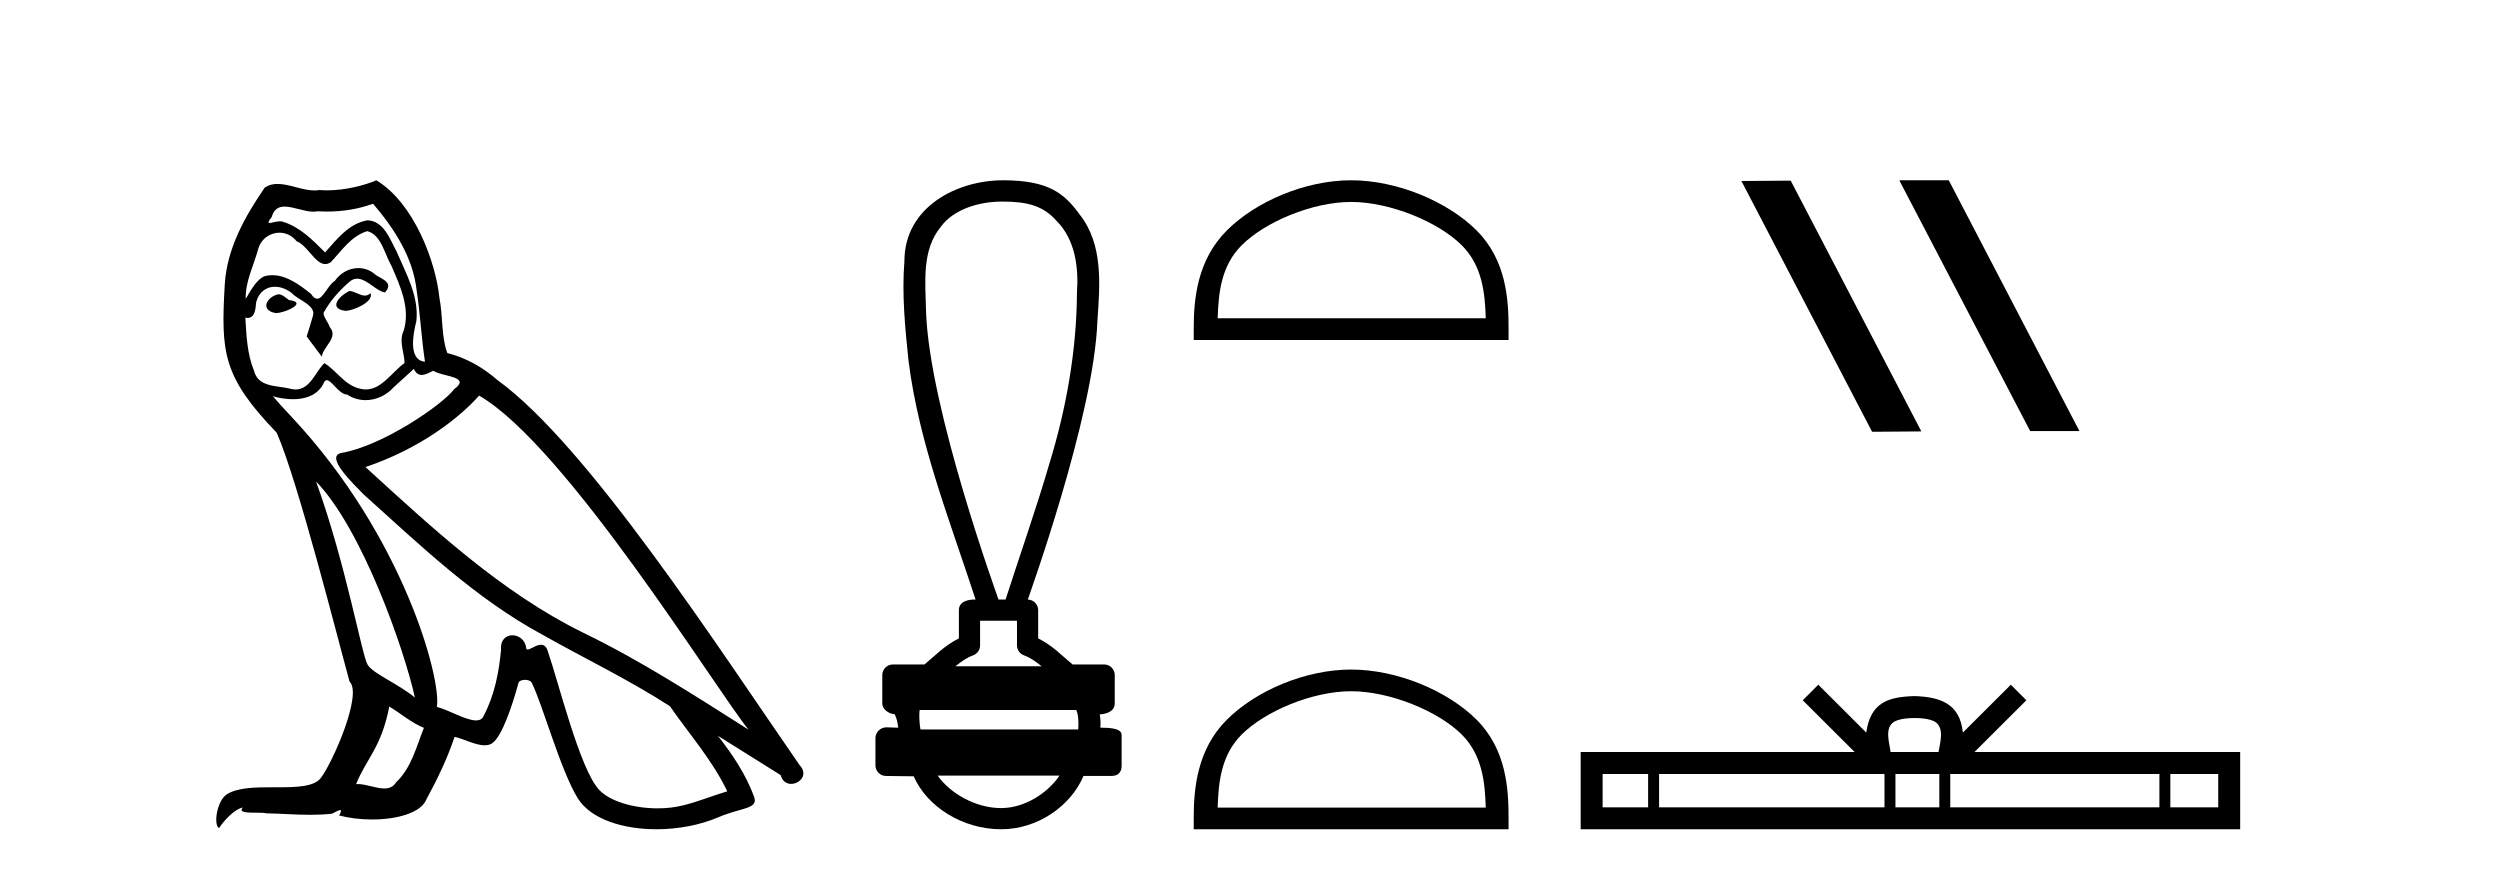 <?xml version='1.0' encoding='UTF-8' standalone='yes'?><svg xmlns='http://www.w3.org/2000/svg' xmlns:xlink='http://www.w3.org/1999/xlink' width='117.0' height='41.0' ><path d='M 16.344 13.619 C 15.888 13.839 15.331 14.447 16.175 14.548 C 16.581 14.531 17.509 14.109 17.34 13.721 L 17.34 13.721 C 17.253 13.804 17.164 13.834 17.074 13.834 C 16.835 13.834 16.59 13.619 16.344 13.619 ZM 13.019 13.771 C 12.461 13.906 12.174 14.514 12.884 14.649 C 12.895 14.65 12.907 14.651 12.921 14.651 C 13.329 14.651 14.441 14.156 13.525 14.042 C 13.373 13.94 13.221 13.771 13.019 13.771 ZM 17.458 9.534 C 18.454 10.699 19.332 12.049 19.501 13.603 C 19.67 14.717 19.721 15.831 19.889 16.928 C 19.096 16.861 19.332 15.628 19.484 15.038 C 19.619 13.873 18.995 12.792 18.556 11.762 C 18.252 11.205 17.965 10.328 17.188 10.311 C 16.327 10.463 15.77 11.189 15.213 11.813 C 14.639 11.239 14.031 10.615 13.238 10.378 C 13.197 10.363 13.15 10.357 13.101 10.357 C 12.923 10.357 12.715 10.435 12.619 10.435 C 12.536 10.435 12.538 10.377 12.715 10.159 C 12.822 9.78 13.045 9.668 13.32 9.668 C 13.722 9.668 14.236 9.907 14.669 9.907 C 14.734 9.907 14.798 9.901 14.859 9.889 C 15.001 9.897 15.144 9.901 15.287 9.901 C 16.025 9.901 16.765 9.789 17.458 9.534 ZM 17.188 10.817 C 17.847 10.986 17.999 11.898 18.319 12.438 C 18.725 13.383 19.214 14.413 18.893 15.476 C 18.64 15.983 18.961 16.624 18.927 16.996 C 18.364 17.391 17.87 18.226 17.122 18.226 C 17.041 18.226 16.956 18.216 16.868 18.194 C 16.125 18.042 15.753 17.333 15.179 16.996 C 14.764 17.397 14.518 18.228 13.834 18.228 C 13.74 18.228 13.637 18.212 13.525 18.178 C 12.9 18.042 12.073 18.11 11.888 17.35 C 11.567 16.574 11.533 15.713 11.482 14.869 L 11.482 14.869 C 11.52 14.876 11.554 14.879 11.585 14.879 C 11.927 14.879 11.958 14.483 11.989 14.143 C 12.12 13.649 12.474 13.42 12.867 13.42 C 13.132 13.42 13.415 13.524 13.66 13.721 C 13.947 14.042 14.825 14.295 14.639 14.801 C 14.555 15.105 14.454 15.426 14.352 15.747 L 15.061 16.692 C 15.129 16.202 15.855 15.797 15.433 15.308 C 15.365 15.088 15.112 14.801 15.146 14.632 C 15.45 14.092 15.855 13.619 16.327 13.214 C 16.455 13.09 16.585 13.042 16.714 13.042 C 17.167 13.042 17.622 13.635 18.016 13.687 C 18.404 13.265 17.982 13.096 17.594 12.877 C 17.353 12.65 17.062 12.546 16.772 12.546 C 16.35 12.546 15.929 12.766 15.669 13.147 C 15.348 13.339 15.125 13.98 14.844 13.98 C 14.755 13.98 14.66 13.917 14.555 13.755 C 14.04 13.342 13.422 12.879 12.746 12.879 C 12.647 12.879 12.546 12.889 12.445 12.91 C 11.967 13.009 11.538 13.976 11.501 13.976 C 11.5 13.976 11.5 13.975 11.499 13.974 C 11.482 13.181 11.854 12.472 12.073 11.695 C 12.196 11.185 12.633 10.89 13.079 10.89 C 13.371 10.89 13.666 11.016 13.88 11.29 C 14.382 11.476 14.75 12.359 15.223 12.359 C 15.306 12.359 15.392 12.332 15.483 12.269 C 16.007 11.712 16.429 11.053 17.188 10.817 ZM 14.791 22.533 C 16.935 24.744 18.91 30.349 19.417 32.645 C 18.59 31.97 17.458 31.531 17.205 31.109 C 16.935 30.67 16.192 26.399 14.791 22.533 ZM 22.422 18.515 C 26.473 20.845 33.53 32.307 35.032 34.148 C 32.5 32.544 30.001 30.923 27.284 29.606 C 23.468 27.733 20.21 24.694 17.104 21.858 C 19.67 20.997 21.51 19.545 22.422 18.515 ZM 18.218 33.067 C 18.758 33.388 19.248 33.827 19.839 34.063 C 19.484 34.941 19.265 35.92 18.539 36.612 C 18.403 36.832 18.208 36.901 17.986 36.901 C 17.602 36.901 17.135 36.694 16.745 36.694 C 16.718 36.694 16.691 36.695 16.665 36.697 C 17.138 35.515 17.847 34.992 18.218 33.067 ZM 19.366 17.266 C 19.468 17.478 19.599 17.547 19.737 17.547 C 19.919 17.547 20.115 17.427 20.278 17.35 C 20.683 17.637 22.084 17.604 21.257 18.211 C 20.733 18.92 17.937 20.854 15.994 21.195 C 15.155 21.342 16.564 22.668 17.02 23.141 C 19.653 25.504 22.236 28.003 25.393 29.708 C 27.368 30.822 29.444 31.818 31.352 33.05 C 32.264 34.367 33.344 35.582 34.036 37.034 C 33.344 37.237 32.669 37.524 31.96 37.693 C 31.586 37.787 31.18 37.831 30.774 37.831 C 29.659 37.831 28.538 37.499 28.043 36.967 C 27.132 36.005 26.136 31.902 25.612 30.4 C 25.538 30.231 25.432 30.174 25.318 30.174 C 25.09 30.174 24.825 30.397 24.695 30.397 C 24.668 30.397 24.647 30.388 24.633 30.366 C 24.599 29.95 24.28 29.731 23.981 29.731 C 23.685 29.731 23.409 29.946 23.451 30.4 C 23.35 31.463 23.148 32.527 22.641 33.489 C 22.579 33.653 22.449 33.716 22.279 33.716 C 21.799 33.716 20.994 33.221 20.446 33.084 C 20.666 31.784 18.893 25.133 13.694 19.562 C 13.512 19.365 12.72 18.53 12.789 18.53 C 12.797 18.53 12.817 18.541 12.85 18.566 C 13.116 18.635 13.416 18.683 13.712 18.683 C 14.282 18.683 14.84 18.508 15.129 17.975 C 15.173 17.843 15.228 17.792 15.292 17.792 C 15.523 17.792 15.873 18.464 16.243 18.464 C 16.511 18.643 16.811 18.726 17.11 18.726 C 17.6 18.726 18.085 18.504 18.421 18.127 C 18.741 17.84 19.045 17.553 19.366 17.266 ZM 17.61 8.437 C 17.08 8.673 16.151 8.908 15.317 8.908 C 15.195 8.908 15.076 8.903 14.96 8.893 C 14.881 8.907 14.801 8.913 14.719 8.913 C 14.151 8.913 13.539 8.608 12.99 8.608 C 12.78 8.608 12.58 8.652 12.394 8.774 C 11.465 10.125 10.621 11.627 10.52 13.299 C 10.334 16.506 10.419 17.62 12.951 20.254 C 13.947 22.516 15.804 29.893 16.361 31.902 C 16.969 32.476 15.601 35.616 15.027 36.393 C 14.715 36.823 13.892 36.844 13.008 36.844 C 12.912 36.844 12.815 36.844 12.718 36.844 C 11.923 36.844 11.118 36.861 10.621 37.169 C 10.149 37.473 9.98 38.604 10.25 38.756 C 10.503 38.368 11.01 37.845 11.364 37.794 L 11.364 37.794 C 11.027 38.148 12.208 37.98 12.461 38.064 C 13.144 38.075 13.835 38.133 14.528 38.133 C 14.863 38.133 15.198 38.119 15.534 38.081 C 15.686 38.014 15.849 37.911 15.92 37.911 C 15.975 37.911 15.975 37.973 15.872 38.165 C 16.349 38.29 16.886 38.352 17.411 38.352 C 18.592 38.352 19.711 38.037 19.957 37.406 C 20.463 36.477 20.936 35.498 21.274 34.485 C 21.705 34.577 22.247 34.88 22.681 34.88 C 22.808 34.88 22.926 34.854 23.029 34.789 C 23.502 34.468 23.992 32.966 24.262 31.97 C 24.288 31.866 24.428 31.816 24.57 31.816 C 24.707 31.816 24.845 31.862 24.886 31.953 C 25.393 32.966 26.237 36.072 27.047 37.372 C 27.658 38.335 29.141 38.809 30.717 38.809 C 31.71 38.809 32.74 38.622 33.614 38.25 C 34.711 37.777 35.522 37.878 35.285 37.271 C 34.914 36.258 34.273 35.295 33.597 34.435 L 33.597 34.435 C 34.576 35.042 35.556 35.667 36.535 36.275 C 36.615 36.569 36.818 36.686 37.026 36.686 C 37.425 36.686 37.841 36.252 37.429 35.819 C 33.597 30.282 27.503 20.845 23.283 17.789 C 22.607 17.198 21.814 16.743 20.936 16.523 C 20.649 15.78 20.733 14.784 20.565 13.94 C 20.396 12.269 19.383 9.5 17.61 8.437 Z' style='fill:#000000;stroke:none' /><path d='M 46.893 9.434 C 48.029 9.434 48.796 9.602 49.438 10.327 C 50.317 11.203 50.486 12.504 50.402 13.687 C 50.386 16.407 49.906 19.105 49.11 21.702 C 48.487 23.839 47.741 25.938 47.061 28.058 L 46.73 28.058 C 46.701 27.953 43.482 19.133 43.338 14.558 C 43.313 13.225 43.121 11.718 44.034 10.608 C 44.598 9.835 45.737 9.434 46.893 9.434 ZM 47.595 29.049 C 47.595 29.434 47.595 29.819 47.595 30.203 C 47.595 30.412 47.726 30.599 47.922 30.67 C 48.211 30.774 48.476 30.96 48.748 31.182 L 44.714 31.182 C 44.987 30.96 45.252 30.774 45.54 30.67 C 45.737 30.599 45.868 30.412 45.868 30.203 C 45.868 29.819 45.868 29.434 45.868 29.049 ZM 50.369 33.228 C 50.471 33.434 50.486 33.848 50.46 34.138 L 43.077 34.138 C 43.02 33.81 43.011 33.436 43.038 33.228 ZM 49.584 36.298 C 49.048 37.094 47.979 37.818 46.853 37.818 C 45.637 37.818 44.454 37.113 43.882 36.298 ZM 46.945 8.437 C 44.794 8.437 42.326 9.677 42.326 12.226 C 42.203 13.782 42.358 15.349 42.52 16.898 C 43.008 20.753 44.462 24.383 45.657 28.058 C 45.651 28.058 45.641 28.057 45.629 28.057 C 45.47 28.057 44.876 28.074 44.876 28.553 C 44.876 28.994 44.876 29.436 44.876 29.877 C 44.198 30.211 43.725 30.722 43.265 31.097 L 41.788 31.097 C 41.787 31.097 41.787 31.097 41.787 31.097 C 41.513 31.097 41.292 31.318 41.291 31.592 C 41.291 32.037 41.291 32.483 41.291 32.929 C 41.291 33.195 41.602 33.413 41.867 33.424 C 41.987 33.648 42.007 33.848 42.038 34.056 C 41.852 34.05 41.667 34.045 41.482 34.039 C 41.48 34.039 41.477 34.039 41.475 34.039 C 41.203 34.039 40.971 34.282 40.971 34.535 C 40.971 34.963 40.971 35.391 40.971 35.819 C 40.97 36.093 41.192 36.315 41.466 36.315 C 41.811 36.315 42.604 36.331 42.743 36.331 C 42.752 36.331 42.758 36.331 42.761 36.331 C 43.381 37.754 45.047 38.809 46.853 38.809 C 48.609 38.809 50.134 37.678 50.707 36.315 L 51.996 36.315 C 52.46 36.315 52.492 35.992 52.492 35.819 C 52.492 35.391 52.492 34.963 52.492 34.535 C 52.492 34.319 52.585 34.054 51.497 34.054 C 51.514 33.855 51.505 33.646 51.469 33.434 C 51.948 33.404 52.17 33.194 52.17 32.929 C 52.17 32.483 52.17 32.037 52.17 31.592 C 52.17 31.318 51.948 31.097 51.675 31.097 L 50.197 31.097 C 49.737 30.722 49.265 30.211 48.586 29.877 C 48.586 29.436 48.586 28.994 48.586 28.553 C 48.586 28.283 48.37 28.065 48.102 28.059 C 48.113 27.997 51.205 19.484 51.359 15.012 C 51.477 13.329 51.642 11.434 50.517 10.025 C 49.814 9.057 49.076 8.437 46.945 8.437 Z' style='fill:#000000;stroke:none' /><path d='M 63.233 9.451 C 65.046 9.451 67.314 10.382 68.412 11.48 C 69.372 12.44 69.498 13.713 69.533 14.896 L 56.987 14.896 C 57.023 13.713 57.148 12.44 58.109 11.48 C 59.206 10.382 61.421 9.451 63.233 9.451 ZM 63.233 8.437 C 61.084 8.437 58.77 9.43 57.415 10.786 C 56.024 12.176 55.866 14.007 55.866 15.377 L 55.866 15.911 L 70.601 15.911 L 70.601 15.377 C 70.601 14.007 70.496 12.176 69.106 10.786 C 67.75 9.43 65.383 8.437 63.233 8.437 Z' style='fill:#000000;stroke:none' /><path d='M 63.233 32.35 C 65.046 32.35 67.314 33.281 68.412 34.378 C 69.372 35.339 69.498 36.612 69.533 37.795 L 56.987 37.795 C 57.023 36.612 57.148 35.339 58.109 34.378 C 59.206 33.281 61.421 32.35 63.233 32.35 ZM 63.233 31.335 C 61.084 31.335 58.77 32.329 57.415 33.684 C 56.024 35.075 55.866 36.906 55.866 38.275 L 55.866 38.809 L 70.601 38.809 L 70.601 38.275 C 70.601 36.906 70.496 35.075 69.106 33.684 C 67.75 32.329 65.383 31.335 63.233 31.335 Z' style='fill:#000000;stroke:none' /><path d='M 88.929 8.437 L 88.895 8.454 L 95.011 20.173 L 97.317 20.173 L 91.202 8.437 ZM 83.805 8.454 L 81.498 8.471 L 87.614 20.207 L 89.92 20.19 L 83.805 8.454 Z' style='fill:#000000;stroke:none' /><path d='M 89.601 33.604 C 90.101 33.604 90.403 33.689 90.559 33.778 C 91.013 34.068 90.796 34.761 90.723 35.195 L 88.479 35.195 C 88.425 34.752 88.18 34.076 88.644 33.778 C 88.8 33.689 89.101 33.604 89.601 33.604 ZM 77.132 36.222 L 77.132 37.782 L 75.003 37.782 L 75.003 36.222 ZM 88.194 36.222 L 88.194 37.782 L 77.645 37.782 L 77.645 36.222 ZM 90.76 36.222 L 90.76 37.782 L 88.707 37.782 L 88.707 36.222 ZM 101.06 36.222 L 101.06 37.782 L 91.272 37.782 L 91.272 36.222 ZM 103.813 36.222 L 103.813 37.782 L 101.572 37.782 L 101.572 36.222 ZM 85.095 32.045 L 84.369 32.773 L 86.798 35.195 L 73.975 35.195 L 73.975 38.809 L 104.84 38.809 L 104.84 35.195 L 92.405 35.195 L 94.833 32.773 L 94.107 32.045 L 91.862 34.284 C 91.727 32.927 90.797 32.615 89.601 32.577 C 88.323 32.611 87.539 32.9 87.34 34.284 L 85.095 32.045 Z' style='fill:#000000;stroke:none' /></svg>